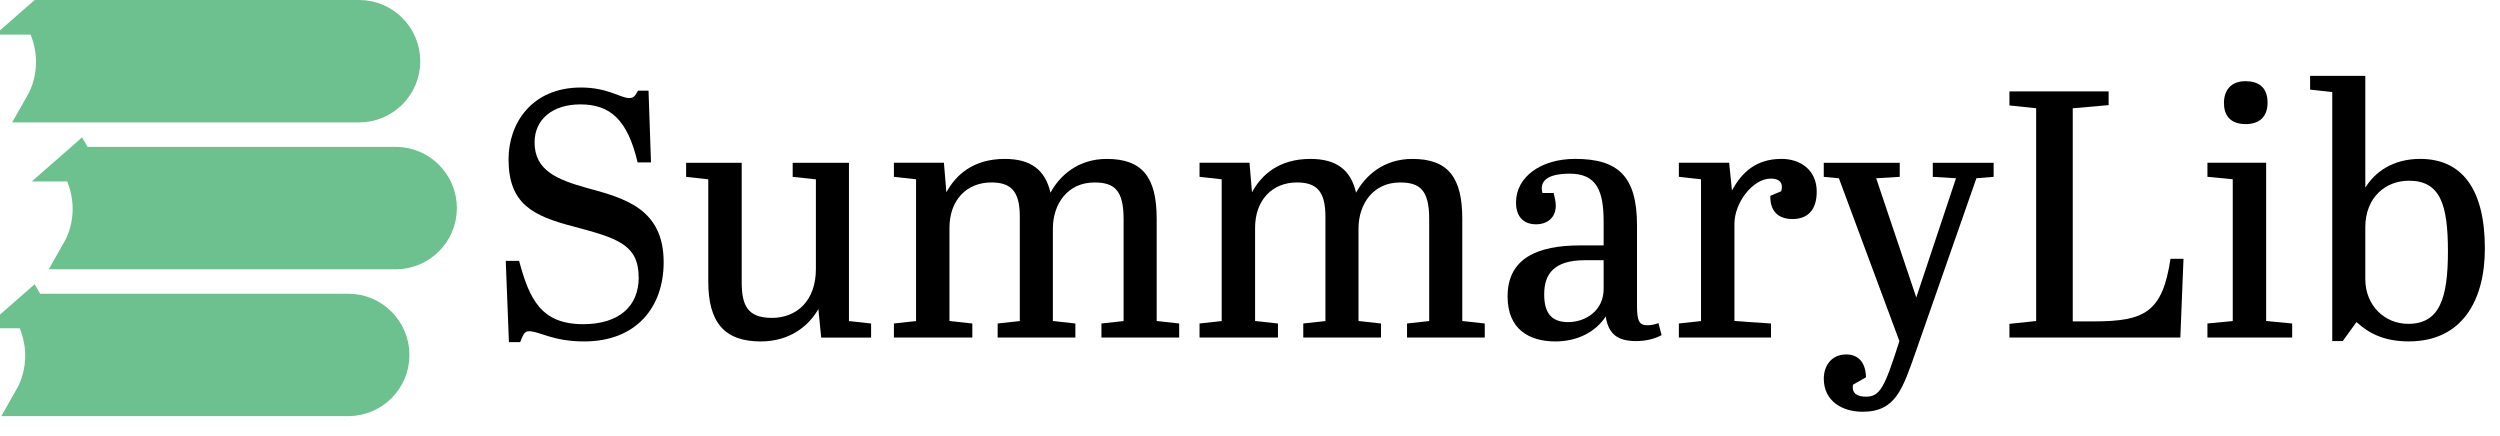 <?xml version="1.0" encoding="UTF-8"?>
<svg id="uuid-bcac1964-3b32-4ae6-a4ec-1b07fabd9fe6" data-name="Ebene 1" xmlns="http://www.w3.org/2000/svg" viewBox="0 0 940.13 163.97">
  <defs>
    <style>
      .uuid-05a374cf-8625-4cdb-a850-bb23f43af6f7 {
        fill: #6cc18e;
        stroke: #6cc18e;
        stroke-miterlimit: 10;
        stroke-width: 13px;
      }
    </style>
  </defs>
  <path class="uuid-05a374cf-8625-4cdb-a850-bb23f43af6f7" d="m11.41,116.95h119.54c9.12,0,16.52,7.4,16.52,16.52,0,4.56-1.85,8.69-4.84,11.68-2.99,2.99-7.13,4.84-11.68,4.84H11.7c2.72-4.76,4.28-10.33,4.28-16.27s-1.67-11.9-4.56-16.78Z"/>
  <path class="uuid-05a374cf-8625-4cdb-a850-bb23f43af6f7" d="m15.48,6.5h119.54c9.12,0,16.52,7.4,16.52,16.52,0,4.56-1.85,8.69-4.84,11.68-2.99,2.99-7.13,4.84-11.68,4.84H15.77c2.72-4.76,4.28-10.33,4.28-16.27s-1.67-11.9-4.56-16.78Z"/>
  <path class="uuid-05a374cf-8625-4cdb-a850-bb23f43af6f7" d="m29.25,61.73h119.54c9.12,0,16.52,7.4,16.52,16.52,0,4.56-1.85,8.69-4.84,11.68-2.99,2.99-7.13,4.84-11.68,4.84H29.54c2.72-4.76,4.28-10.33,4.28-16.27s-1.67-11.9-4.56-16.78Z"/>
  <g>
    <path d="m240.17,104.33c0-12.56-8.33-14.81-24.6-19.18-15.21-3.97-24.33-8.46-24.33-25.26,0-13.36,8.6-26.98,27.24-26.98,10.05,0,14.94,3.97,18.12,3.97,1.85,0,2.38-1.06,3.31-2.78h3.97l.93,26.98h-5.03c-3.83-16.27-10.45-21.82-21.56-21.82-10.32,0-17.19,5.55-17.19,14.28,0,10.58,8.46,14.02,19.84,17.19,14.15,3.84,28.7,7.8,28.7,27.91,0,16.93-10.32,29.76-29.89,29.76-11.9,0-16.8-3.84-20.76-3.84-1.85,0-2.25,1.59-3.31,4.1h-4.23l-1.19-30.55h5.03c3.83,14.28,8.2,23.8,24.07,23.8,13.36,0,20.9-6.61,20.9-17.59Z"/>
    <path d="m308.81,126.94l-1.06-10.71c-3.57,6.22-10.58,12.17-21.69,12.17-13.49,0-19.71-7.01-19.71-22.48v-38.48l-8.33-.93v-5.29h20.9v44.83c0,8.73,2.12,13.49,11.37,13.49s16.53-6.35,16.53-18.38v-33.72l-8.73-.93v-5.29h21.16v59.51l8.33.93v5.29h-18.78Z"/>
    <path d="m354.96,61.21l.93,11.11c3.57-6.61,10.18-12.56,21.95-12.56,9.79,0,15.21,4.1,17.19,12.7,3.44-6.35,10.32-12.7,21.16-12.7,13.49,0,18.78,7.01,18.78,22.48v38.48l8.46.93v5.29h-29.23v-5.29l8.33-.93v-38.35c0-10.98-3.57-13.75-10.98-13.75-10.05,0-15.61,8.07-15.61,17.32v34.78l8.46.93v5.29h-29.23v-5.29l8.33-.93v-39.28c0-9.52-3.31-12.83-10.71-12.83-9.26,0-15.74,6.61-15.74,17.06v35.05l8.6.93v5.29h-29.49v-5.29l8.33-.93v-53.3l-8.33-.93v-5.29h18.78Z"/>
    <path d="m469.88,61.21l.93,11.11c3.57-6.61,10.18-12.56,21.95-12.56,9.79,0,15.21,4.1,17.19,12.7,3.44-6.35,10.32-12.7,21.16-12.7,13.49,0,18.78,7.01,18.78,22.48v38.48l8.46.93v5.29h-29.23v-5.29l8.33-.93v-38.35c0-10.98-3.57-13.75-10.98-13.75-10.05,0-15.6,8.07-15.6,17.32v34.78l8.46.93v5.29h-29.23v-5.29l8.33-.93v-39.28c0-9.52-3.31-12.83-10.71-12.83-9.26,0-15.74,6.61-15.74,17.06v35.05l8.6.93v5.29h-29.49v-5.29l8.33-.93v-53.3l-8.33-.93v-5.29h18.78Z"/>
    <path d="m603.05,92.29v-8.99c0-11.51-2.64-17.99-12.7-17.99-3.84,0-10.58.53-10.58,5.55,0,.53.13,1.06.26,1.72h4.23c.4,1.59.79,3.31.79,4.76,0,4.5-3.17,7.01-7.41,7.01-4.76,0-7.54-2.91-7.54-8.2,0-9.65,9.39-16.4,22.22-16.4,16.13,0,23.28,6.48,23.28,25v30.15c0,5.69.79,7.41,3.83,7.41,1.46,0,2.78-.26,4.23-.79l1.19,4.5c-2.12,1.19-5.55,2.25-9.52,2.25-6.74,0-10.45-2.38-11.5-9.26-3.84,5.95-10.84,9.39-18.91,9.39-9.79,0-17.99-4.5-17.99-16.93,0-14.42,11.37-19.18,27.24-19.18h8.86Zm0,16.4v-10.84h-7.01c-11.51,0-15.34,5.03-15.34,12.83,0,6.61,2.38,10.45,8.99,10.45s13.36-4.36,13.36-12.43Z"/>
    <path d="m665.99,121.65v5.29h-34.65v-5.29l8.33-.93v-53.3l-8.33-.93v-5.29h18.91l1.06,10.45c3.7-6.88,9.12-11.9,18.65-11.9,7.14,0,13.22,4.23,13.22,12.3,0,7.27-3.7,10.32-9.12,10.32s-8.46-3.04-8.33-8.73l4.1-1.72c.13-.53.26-1.06.26-1.59,0-2.38-1.85-3.17-4.23-3.17-6.74,0-13.62,9.12-13.62,16.93v36.63l13.75.93Z"/>
    <path d="m685.83,61.21h28.57v5.29l-8.86.53,15.08,44.83,14.94-44.83-8.73-.53v-5.29h22.88v5.29l-6.48.53-22.61,64.67c-5.16,14.68-7.67,23.14-20.23,23.14-7.54,0-14.55-3.97-14.55-12.43,0-4.89,2.91-9.12,8.46-9.12,4.23,0,7.27,2.65,7.41,8.6l-4.89,2.78c-.53,3.31,1.59,4.5,4.89,4.5,5.29,0,7.01-3.44,12.56-20.9l-22.75-61.23-5.69-.53v-5.29Z"/>
    <path d="m792.95,34.37v5.16l-13.49,1.19v80.14h7.8c19.31,0,25.92-3.44,28.96-23.54h4.89l-1.19,29.62h-64.27v-5.16l10.05-1.06V40.71l-10.05-1.06v-5.29h37.29Z"/>
    <path d="m852.19,61.21v59.51l9.79.93v5.29h-31.87v-5.29l9.52-.93v-53.3l-9.52-.93v-5.29h22.09Zm-7.8-30.68c4.76,0,8.33,2.12,8.33,8.07,0,5.16-2.91,8.07-8.2,8.07-6.08,0-8.2-3.57-8.2-7.94,0-4.63,2.51-8.2,8.07-8.2Z"/>
    <path d="m877.05,128.26V34.63l-8.33-.93v-5.16h20.76v42.05c3.44-5.69,10.18-10.84,20.63-10.84,15.74,0,24.33,11.37,24.33,33.72,0,19.71-8.73,34.91-28.57,34.91-8.99,0-14.81-2.78-19.71-7.27l-5.16,7.14h-3.97Zm12.43-42.72v19.44c0,9.92,7.27,16.8,16.13,16.8,11.77,0,14.94-9.52,14.94-27.24s-2.91-26.58-14.68-26.58c-8.6,0-16.4,6.08-16.4,17.59Z"/>
  </g>
</svg>